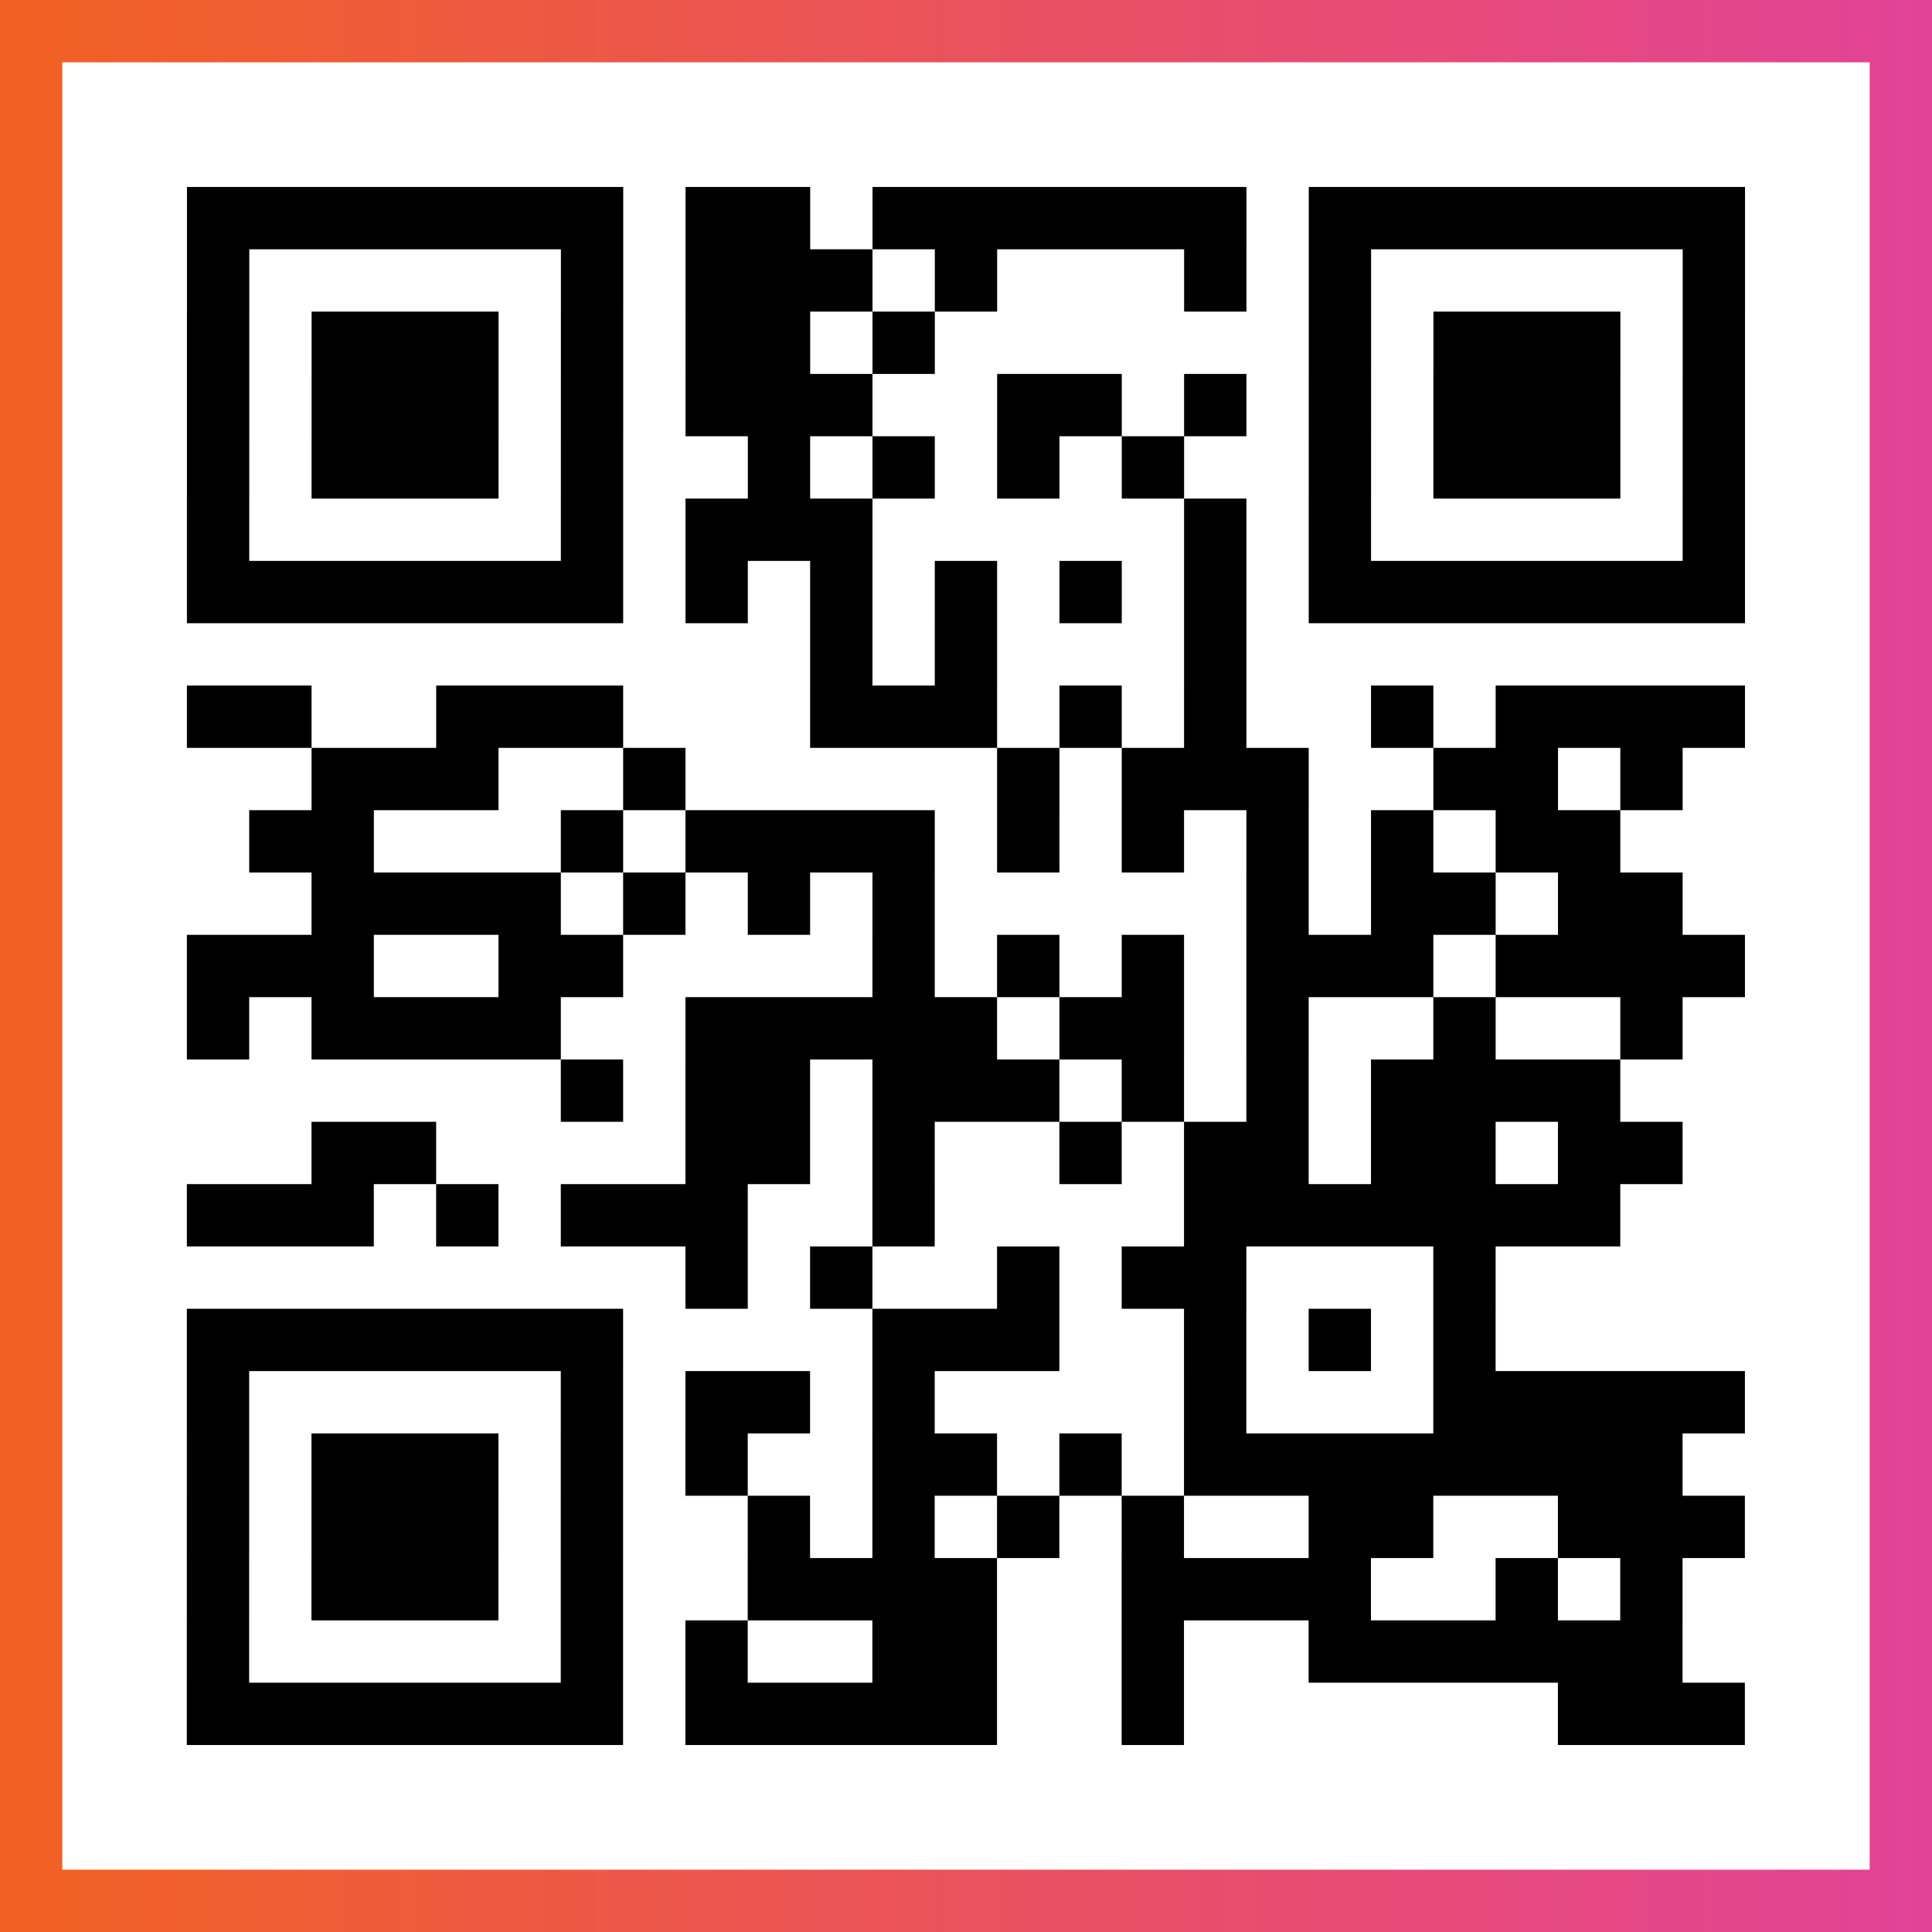 <?xml version="1.0" encoding="UTF-8"?>

<svg xmlns="http://www.w3.org/2000/svg" viewBox="-1 -1 31 31" width="93" height="93">
    <rect x="-1" y="-1" width="31" height="31" fill="#333333" stroke="none"/>
    <defs>
      <linearGradient id="primary">
        <stop class="start" offset="0%" stop-color="#f26122"/>
        <stop class="stop" offset="100%" stop-color="#e24398"/>
      </linearGradient>
    </defs>
    <rect x="-1" y="-1" width="31" height="31" fill="url(#primary)"/>
    <rect x="0" y="0" width="29" height="29" fill="#fff"/>
    <path stroke="#000" d="M2 2.5h7m1 0h2m1 0h6m1 0h7m-25 1h1m5 0h1m1 0h3m1 0h1m3 0h1m1 0h1m5 0h1m-25 1h1m1 0h3m1 0h1m1 0h2m1 0h1m6 0h1m1 0h3m1 0h1m-25 1h1m1 0h3m1 0h1m1 0h3m2 0h2m1 0h1m1 0h1m1 0h3m1 0h1m-25 1h1m1 0h3m1 0h1m2 0h1m1 0h1m1 0h1m1 0h1m2 0h1m1 0h3m1 0h1m-25 1h1m5 0h1m1 0h3m5 0h1m1 0h1m5 0h1m-25 1h7m1 0h1m1 0h1m1 0h1m1 0h1m1 0h1m1 0h7m-15 1h1m1 0h1m3 0h1m-17 1h2m2 0h3m3 0h3m1 0h1m1 0h1m2 0h1m1 0h4m-23 1h3m2 0h1m5 0h1m1 0h3m2 0h2m1 0h1m-23 1h2m3 0h1m1 0h4m1 0h1m1 0h1m1 0h1m1 0h1m1 0h2m-21 1h4m1 0h1m1 0h1m1 0h1m5 0h1m1 0h2m1 0h2m-24 1h3m2 0h2m4 0h1m1 0h1m1 0h1m1 0h3m1 0h4m-25 1h1m1 0h4m2 0h5m1 0h2m1 0h1m2 0h1m2 0h1m-18 1h1m1 0h2m1 0h3m1 0h1m1 0h1m1 0h4m-21 1h2m4 0h2m1 0h1m2 0h1m1 0h2m1 0h2m1 0h2m-24 1h3m1 0h1m1 0h3m2 0h1m4 0h7m-15 1h1m1 0h1m2 0h1m1 0h2m3 0h1m-21 1h7m4 0h3m2 0h1m1 0h1m1 0h1m-21 1h1m5 0h1m1 0h2m1 0h1m4 0h1m3 0h5m-25 1h1m1 0h3m1 0h1m1 0h1m2 0h2m1 0h1m1 0h8m-24 1h1m1 0h3m1 0h1m2 0h1m1 0h1m1 0h1m1 0h1m2 0h2m2 0h3m-25 1h1m1 0h3m1 0h1m2 0h4m2 0h4m2 0h1m1 0h1m-24 1h1m5 0h1m1 0h1m2 0h2m2 0h1m2 0h6m-24 1h7m1 0h5m2 0h1m6 0h3" />
</svg>
